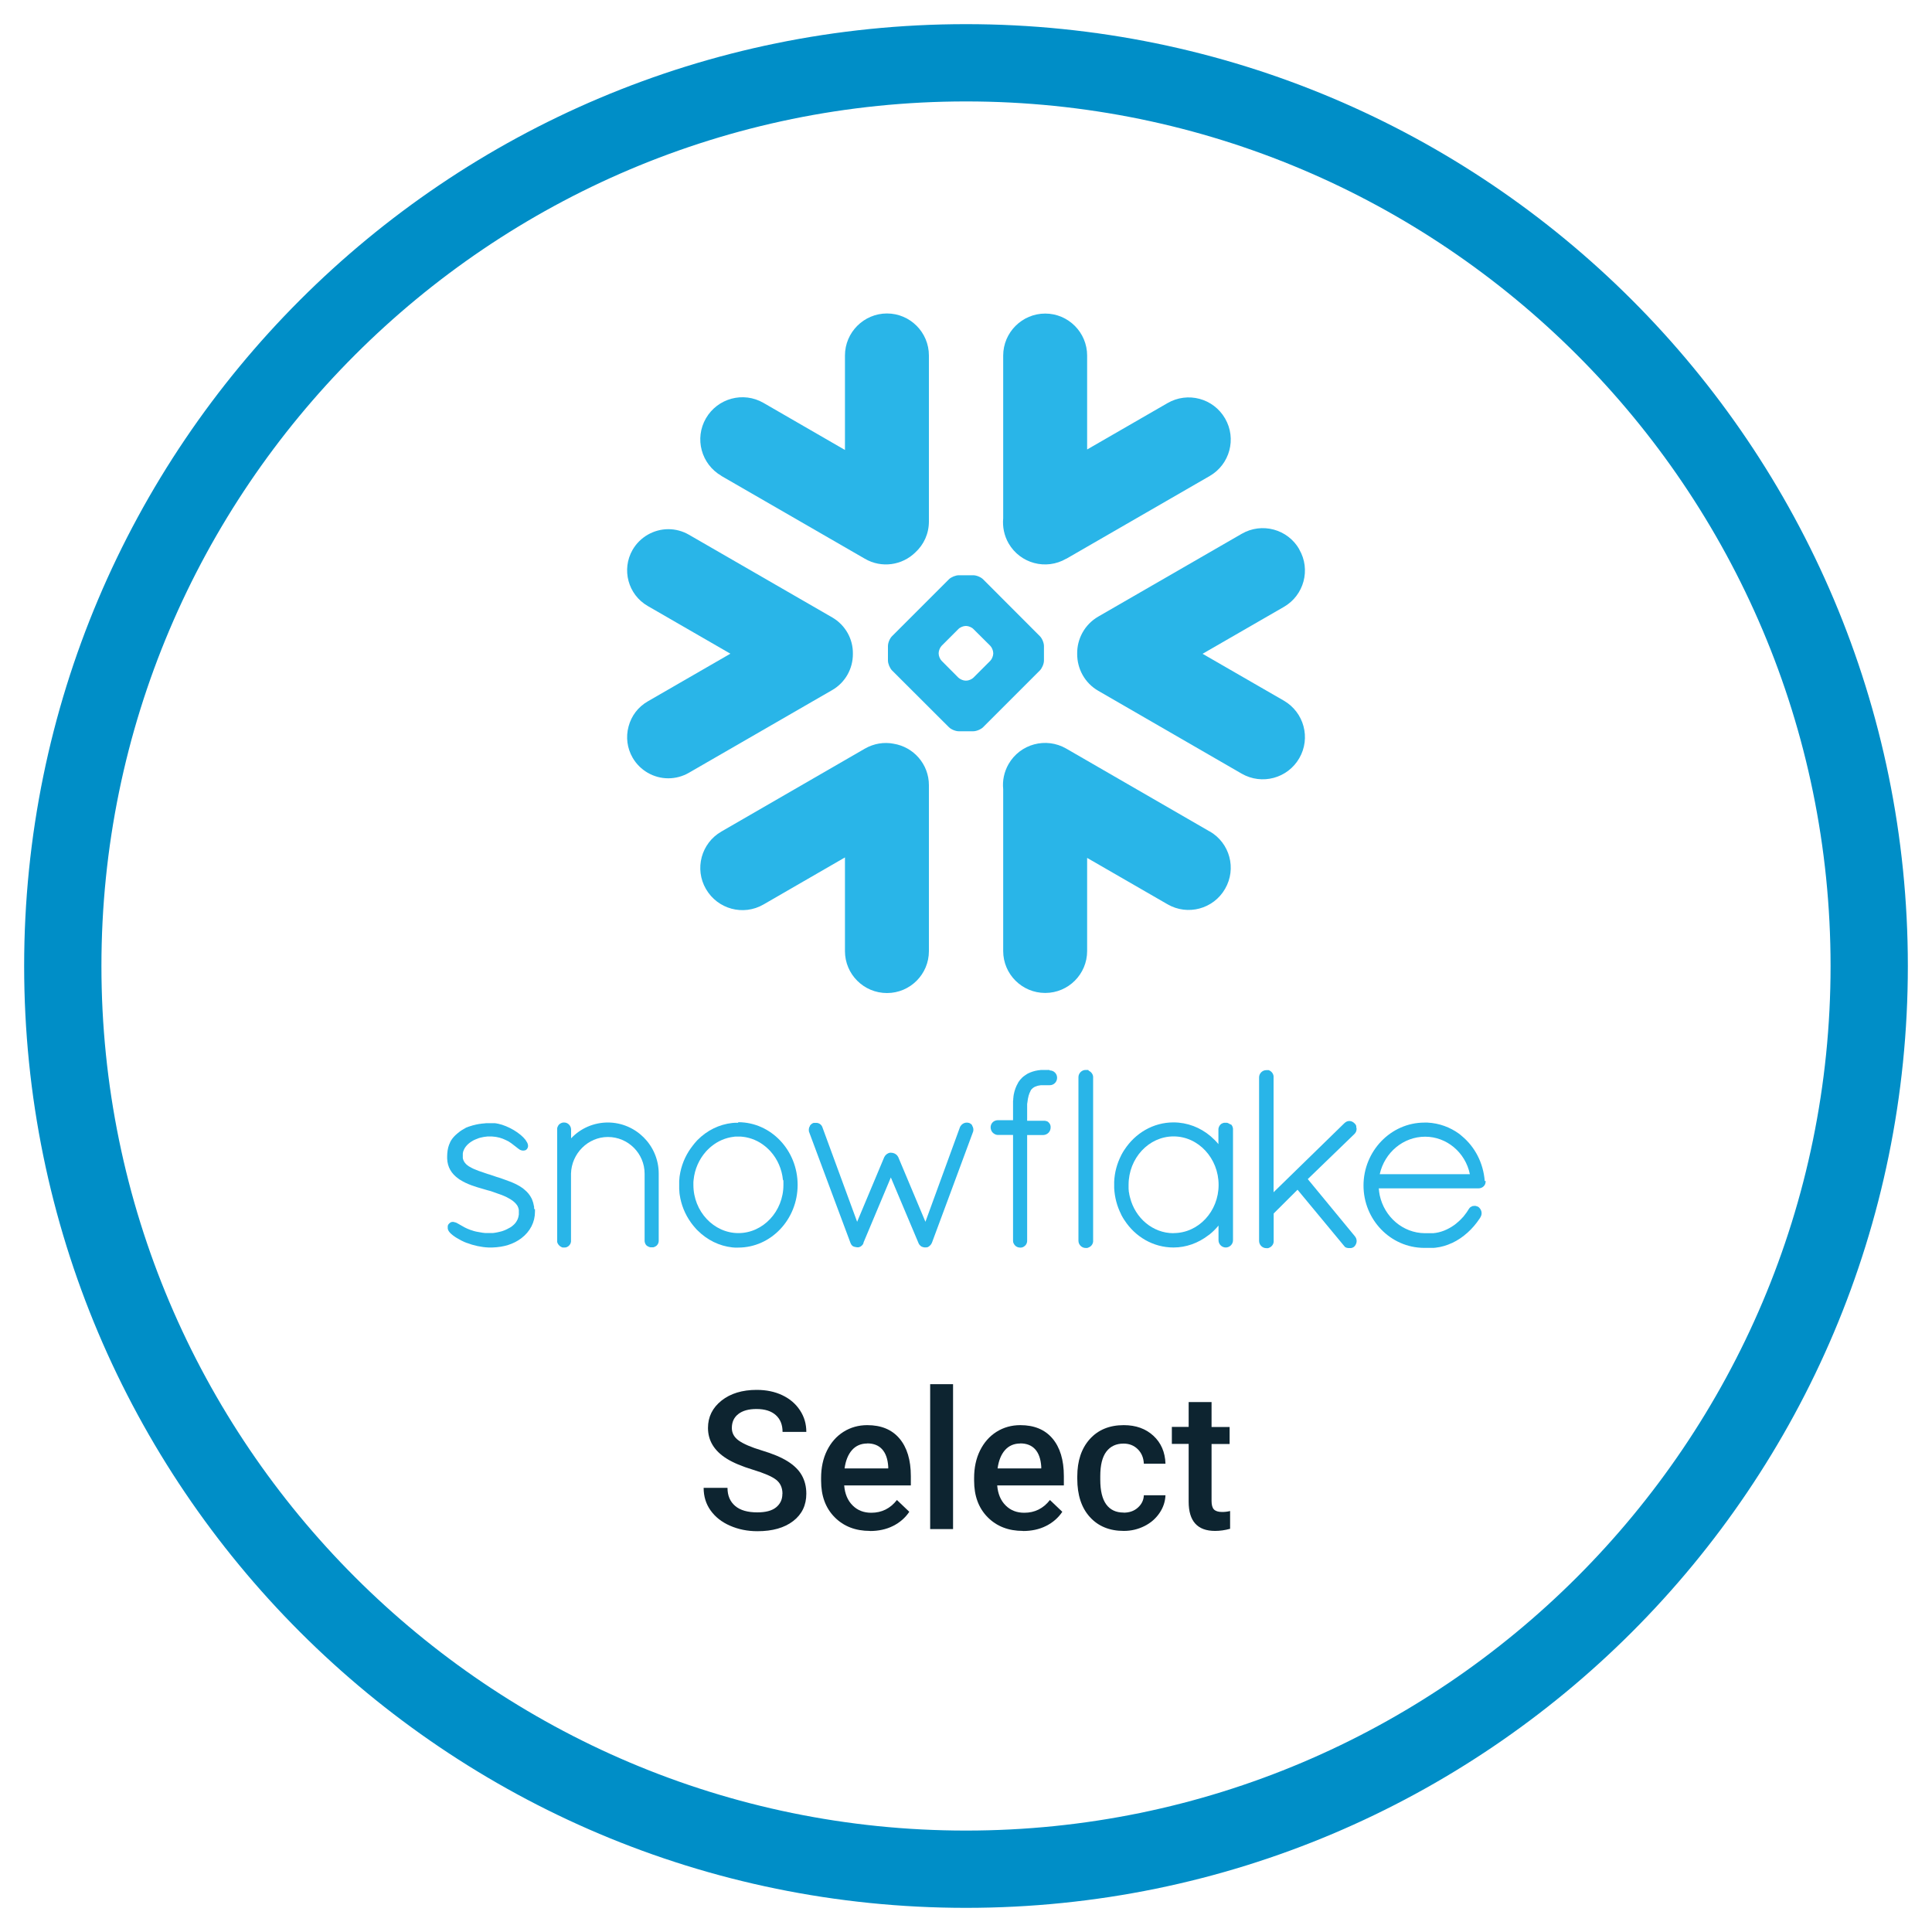 <?xml version="1.0" encoding="UTF-8"?><svg id="a" xmlns="http://www.w3.org/2000/svg" viewBox="0 0 200 200"><defs><style>.s{fill:#008ec7;}.t{fill:#0d2430;}.u{fill:#29b5e8;}</style></defs><path class="s" d="m100,10.5c49.35,0,89.5,40.15,89.5,89.5s-40.15,89.5-89.5,89.5S10.5,149.35,10.5,100,50.65,10.5,100,10.5m0-8C46.15,2.5,2.5,46.15,2.5,100s43.65,97.5,97.5,97.5,97.5-43.65,97.5-97.5S153.85,2.5,100,2.5h0Z"/><g><g><g id="b"><path class="u" d="m125.22,86.07l-14.85-8.58c-2.09-1.2-4.75-.49-5.96,1.6-.47.82-.65,1.73-.56,2.6v16.76c0,2.4,1.95,4.34,4.35,4.34s4.34-1.95,4.34-4.34v-9.64l8.32,4.8c2.09,1.21,4.76.49,5.96-1.6,1.21-2.09.49-4.75-1.6-5.95"/></g><g id="c"><path class="u" d="m88.29,67.69c.03-1.55-.79-2.99-2.13-3.77l-14.85-8.57c-.64-.37-1.38-.57-2.12-.57-1.52,0-2.94.82-3.7,2.13-1.18,2.04-.47,4.65,1.56,5.82l8.56,4.94-8.56,4.94c-.99.57-1.69,1.49-1.98,2.59-.3,1.1-.15,2.25.42,3.24.76,1.31,2.17,2.13,3.69,2.13.75,0,1.49-.2,2.13-.57l14.85-8.57c1.33-.77,2.14-2.2,2.13-3.74"/></g><g id="d"><path class="u" d="m74.68,49.27l14.85,8.57c1.73,1.01,3.87.68,5.23-.66.87-.8,1.4-1.93,1.4-3.2v-17.18c0-2.4-1.95-4.35-4.34-4.35s-4.35,1.95-4.35,4.35v9.78l-8.43-4.87c-2.09-1.21-4.75-.49-5.96,1.59-1.21,2.09-.49,4.75,1.6,5.96"/></g><g id="e"><path class="u" d="m108.07,68.38c0,.33-.19.78-.42,1.02l-5.88,5.88c-.23.23-.7.42-1.02.42h-1.5c-.33,0-.79-.19-1.02-.42l-5.89-5.88c-.23-.24-.42-.7-.42-1.02v-1.5c0-.34.19-.79.42-1.02l5.89-5.89c.23-.23.7-.42,1.02-.42h1.5c.33,0,.79.19,1.02.42l5.88,5.89c.23.23.42.69.42,1.02v1.5Zm-5.25-.72v-.06c0-.24-.14-.58-.31-.75l-1.74-1.73c-.17-.18-.51-.32-.75-.32h-.06c-.24,0-.58.14-.75.32l-1.73,1.73c-.17.17-.31.51-.31.75v.06c0,.25.14.58.31.75l1.73,1.74c.18.17.51.31.75.31h.06c.25,0,.58-.14.75-.31l1.74-1.74c.17-.17.31-.51.31-.75Z"/></g><g id="f"><path class="u" d="m110.37,57.85l14.85-8.57c2.09-1.2,2.81-3.87,1.6-5.96-1.21-2.09-3.87-2.8-5.96-1.59l-8.32,4.8v-9.72c0-2.4-1.95-4.35-4.34-4.35s-4.35,1.95-4.35,4.35v16.84c-.08.87.09,1.78.56,2.6,1.21,2.09,3.87,2.8,5.96,1.59"/></g><g id="g"><path class="u" d="m92.51,76.99c-.99-.19-2.04-.03-2.98.51l-14.85,8.58c-2.09,1.2-2.81,3.87-1.6,5.95,1.21,2.09,3.87,2.81,5.96,1.6l8.43-4.87v9.7c0,2.4,1.95,4.34,4.35,4.34s4.34-1.95,4.34-4.34v-17.18c0-2.17-1.59-3.96-3.66-4.29"/></g><g id="h"><path class="u" d="m134.5,56.86c-1.2-2.09-3.87-2.81-5.96-1.6l-14.85,8.57c-1.42.82-2.21,2.33-2.18,3.86-.01,1.52.77,3.01,2.18,3.82l14.85,8.58c2.09,1.2,4.75.49,5.96-1.6,1.21-2.09.49-4.75-1.6-5.96l-8.41-4.85,8.41-4.85c2.09-1.2,2.81-3.87,1.6-5.95"/></g></g><g><g id="i"><path class="u" d="m153.79,122.24h0v.08c0,.4-.33.7-.75.7h-10.31c.02.24.05.48.1.72.48,2.23,2.39,3.9,4.66,3.92h.6s.09,0,.14,0c.04,0,.09,0,.13,0,0,0,0,0,0,0,.75-.06,1.51-.36,2.19-.85h0s.07-.05.11-.08c0,0,.01,0,.02-.02.03-.02.06-.05.09-.07.01,0,.02-.02.03-.03.02-.02.05-.04.07-.06.02-.01.03-.03.05-.04.02-.02.04-.04.06-.05.02-.02.04-.04.06-.06.02-.01.03-.03.05-.04.02-.02.05-.04.07-.07.01-.01.02-.03.04-.04l.07-.07.03-.03.07-.08s.02-.02.03-.03c.03-.03.05-.06.08-.08,0-.01.02-.02.03-.04.02-.03.05-.06.07-.09l.04-.05s.04-.05.06-.08.03-.05.05-.07.03-.04.05-.06c.02-.03.05-.07.07-.1,0-.01.02-.02.02-.03.06-.09.12-.18.18-.28,0,0,0,0,0,0,.01-.02.03-.04.04-.06,0,0,.01-.02.02-.02,0-.02.02-.02.03-.04l.03-.03s.02-.02.03-.03c0,0,.02-.02.03-.02.02-.01.03-.02.05-.03.01,0,.03-.02.04-.02.02,0,.03-.01.04-.02s.02,0,.03-.02c.02,0,.03,0,.05-.02,0,0,.02,0,.02,0,.06-.01.12-.02.18-.02.07,0,.13,0,.2.03h0s.05.02.08.03c0,0,.01,0,.02,0,.03.01.05.02.08.04h.01c.34.26.45.69.24,1.05h0s-.05.08-.07.12l-.02.03c-.73,1.11-1.72,2-2.83,2.53-.02,0-.05.02-.07.03,0,0,0,0-.01,0-.51.24-1.06.4-1.65.47-.01,0-.02,0-.04,0-.05,0-.1.01-.15.02-.03,0-.06,0-.09,0-.03,0-.07,0-.11,0-.07,0-.14,0-.21,0h-.61c-3.47-.02-6.26-2.92-6.26-6.46s2.81-6.51,6.31-6.51c.1,0,.21,0,.31,0,1.22.06,2.34.48,3.28,1.16,0,0,0,0,0,0,.05.04.1.08.15.12.02.02.05.04.08.07.02.02.05.04.07.06,1.32,1.1,2.2,2.74,2.35,4.65h0Zm-10.96-.69h9.33c-.46-2.25-2.4-3.88-4.63-3.88s-4.19,1.6-4.7,3.88Z"/></g><g id="j"><path class="u" d="m127.43,116.39c.12.12.19.27.21.45,0,.02,0,.05,0,.07v11.48c0,.41-.34.75-.75.75s-.75-.34-.75-.75v-1.52c-.28.34-.6.66-.94.93,0,0-.02.02-.03.02-.03.02-.07.05-.1.07-1.03.79-2.28,1.25-3.59,1.25-2.11,0-3.97-1.12-5.07-2.82,0-.01-.02-.03-.03-.04-.03-.05-.06-.11-.1-.16-.02-.03-.04-.07-.06-.1s-.04-.07-.06-.11c-.03-.05-.06-.11-.09-.16,0-.02-.02-.04-.02-.06-.41-.81-.66-1.73-.71-2.7,0-.11,0-.22,0-.33s0-.22,0-.33c.04-.97.3-1.89.71-2.7,0-.02.02-.03.02-.05.03-.05.06-.11.09-.16.02-.04.04-.07.06-.11.02-.03.04-.07.06-.1.03-.05.07-.11.1-.16,0-.01.02-.03.03-.04,1.11-1.7,2.96-2.82,5.07-2.82,1.42,0,2.77.52,3.84,1.43.29.25.57.52.81.82v-1.5s0-.05,0-.07c.02-.18.1-.34.21-.45h0s.03-.02.04-.04c0,0,0,0,.01-.01,0,0,.02-.02.03-.02s.02-.02.03-.02c0,0,.01,0,.02-.01.02,0,.03-.02.04-.02,0,0,0,0,0,0,.02,0,.04-.02.06-.03h0s.09-.03.14-.04c0,0,0,0,.01,0,.02,0,.04,0,.06,0,.02,0,.05,0,.07,0,.03,0,.05,0,.08,0,.02,0,.04,0,.06,0,0,0,0,0,.01,0,.05,0,.09.02.14.04h0s.04.02.05.03c0,0,0,0,.01,0,.01,0,.03.02.04.02,0,0,.02,0,.02.01,0,0,.02.02.03.02s.02.01.03.02c0,0,0,0,.02.01.01.01.03.02.04.03h0Zm-5.94,11.26c2.57,0,4.66-2.24,4.66-4.99s-2.09-5.02-4.66-5.02-4.66,2.25-4.66,5.02c0,.09,0,.17,0,.26,0,.04,0,.07,0,.11,0,.05,0,.1.01.15,0,.04,0,.08.01.12,0,.04,0,.09.02.13,0,.03.01.07.02.1,0,.05.02.1.02.15,0,.02.01.05.02.07.01.06.02.12.04.17,0,.01,0,.02.01.04.53,2.14,2.36,3.7,4.5,3.7Z"/></g><g id="k"><path class="u" d="m108.64,110.76h-.2s-.05,0-.08,0c-.03,0-.05,0-.08,0-.07,0-.14,0-.22,0-.01,0-.03,0-.04,0-.06,0-.11,0-.17,0h-.03c-.06,0-.12,0-.17.02,0,0-.01,0-.02,0-.06,0-.12.02-.18.02h0c-.38.06-.72.17-1.02.32,0,0,0,0,0,0-.04.02-.09.05-.13.07,0,0-.02,0-.02.02-.04.02-.07.04-.11.07-.02,0-.03.02-.04.03-.03.02-.06.04-.09.06-.02.02-.04.04-.07.05-.02.02-.04.03-.06.05-.03.03-.07.06-.1.09,0,0-.01.01-.02.02-.04.04-.07.08-.11.12,0,0-.01.02-.02.02-.03.03-.06.07-.09.1,0,.02-.02.03-.03.05-.02.03-.05.06-.07.09,0,.01-.01.02-.02.03-.02.04-.05.07-.07.11,0,0,0,0,0,.02-.2.33-.35.73-.44,1.2,0,0,0,.02,0,.02-.01.06-.02.12-.03.18,0,.02,0,.04,0,.06,0,.05-.02.11-.02.16,0,.03,0,.06,0,.1,0,.04-.01.08-.02.13,0,.05,0,.09,0,.14,0,.03,0,.06,0,.1,0,.07,0,.13,0,.2,0,.02,0,.03,0,.05,0,.09,0,.18,0,.27v1.23h-1.56c-.1,0-.19.02-.28.05-.28.1-.48.37-.48.68,0,.29.14.54.37.68.11.07.24.12.39.12h0s1.56,0,1.56,0v10.9s0,.03,0,.04v.03c0,.17.08.33.2.46h0s.03.03.05.05c0,0,0,0,0,0,.01.01.03.02.04.03,0,0,.02.01.02.02,0,0,.01,0,.02.01.12.08.27.12.42.12.02,0,.05,0,.07,0,.15-.01.28-.07.39-.17h0s.03-.03.04-.04c0,0,0,0,.01,0,.01-.01.02-.02.03-.03.12-.14.18-.32.17-.51v-10.9h1.67s0,0,0,0c.44-.02.77-.37.76-.8h0s0-.04,0-.05v-.02c-.01-.17-.08-.32-.2-.43h0s-.03-.03-.04-.04c0,0-.01,0-.02-.02-.01,0-.02-.02-.03-.02,0,0-.02-.02-.03-.02,0,0-.02,0-.02-.01-.02,0-.03-.02-.05-.02,0,0,0,0-.01,0-.02,0-.04-.02-.06-.02,0,0,0,0-.01,0-.02,0-.04-.01-.06-.02,0,0-.01,0-.02,0-.02,0-.03,0-.05-.01,0,0-.02,0-.03,0-.01,0-.03,0-.04,0h-.03s-.02,0-.03,0h-1.7v-1.26c0-.06,0-.12,0-.18,0-.02,0-.03,0-.05,0-.05,0-.11,0-.16,0,0,0-.02,0-.03,0-.06,0-.12.02-.17.06-.61.19-.99.33-1.23,0,0,0,0,0-.02,0-.02.02-.03.03-.05,0-.01.02-.02.02-.04,0,0,0-.02.02-.02.02-.02.03-.04.05-.06.2-.22.5-.36.95-.41,0,0,0,0,.02,0,.02,0,.05,0,.08,0,.01,0,.03,0,.04,0,.02,0,.05,0,.07,0,.02,0,.03,0,.06,0,.02,0,.04,0,.07,0s.04,0,.07,0h.16s.05,0,.07,0c.03,0,.06,0,.08,0h.2c.42,0,.76-.34.76-.77s-.34-.76-.76-.76"/></g><g id="l"><path class="u" d="m112.68,110.78s0,0,0,0c-.02,0-.03-.01-.05-.02,0,0-.02,0-.02,0-.01,0-.02,0-.04,0s-.02,0-.03,0c-.02,0-.03,0-.04,0-.01,0-.02,0-.03,0-.02,0-.05,0-.08,0-.41,0-.75.34-.75.75v16.93c0,.41.34.75.75.75.02,0,.05,0,.08,0,0,0,0,0,.01,0h.07s0-.01.02-.01c.02,0,.04,0,.06-.02,0,0,0,0,0,0,.29-.09.5-.33.53-.63,0-.02,0-.05,0-.08v-16.93s0-.05,0-.07c-.03-.27-.21-.5-.46-.61"/></g><g id="m"><path class="u" d="m55.3,125.16s0-.08-.01-.12c0-.03,0-.06,0-.09,0-.03,0-.07-.02-.1,0-.03-.01-.06-.02-.1,0-.02,0-.05-.02-.08,0-.04-.02-.07-.02-.11,0-.02-.01-.04-.02-.06,0-.04-.02-.08-.04-.12,0-.02,0-.03-.01-.04-.02-.04-.03-.08-.05-.13,0,0,0-.02,0-.02-.02-.04-.04-.09-.06-.13,0,0,0,0,0,0-.18-.36-.43-.66-.74-.91t0,0s-.09-.07-.13-.11c0,0,0,0,0,0,0,0,0,0,0,0-.03-.02-.06-.04-.08-.06-.38-.27-.81-.49-1.43-.72,0,0-.02,0-.03,0,0,0-.02,0-.03-.02-.35-.13-.71-.26-1.08-.38h0s0,0,0,0c0,0-.01,0-.02,0-.03-.01-.07-.02-.12-.04-.02,0-.04-.01-.06-.02-.12-.04-.25-.08-.38-.13-.09-.03-.19-.06-.3-.1-.03,0-.11-.03-.17-.05,0,0,0,0,0,0-.04-.01-.07-.02-.12-.04-.31-.1-.57-.19-.79-.27-.36-.13-.68-.27-.95-.44,0,0-.01,0-.02,0-.36-.23-.61-.52-.67-.89h0s0-.06,0-.08c0,0,0,0,0-.01,0-.03,0-.06,0-.09,0-.04,0-.09,0-.13,0-.01,0-.02,0-.03,0-.03,0-.07,0-.1,0,0,0-.02,0-.03,0-.03.01-.07.02-.1,0,0,0,0,0-.02,0-.04.02-.07.03-.11h0c.16-.49.55-.85,1-1.1.03-.02.06-.03.09-.05.03-.02.06-.03.09-.04.05-.02.09-.04.14-.06.03-.01.05-.02.08-.03l.15-.06s.05-.02.08-.03c.05-.02.1-.03.15-.04.03,0,.06-.02.09-.02.05-.01.09-.02.14-.03.03,0,.06-.01.09-.02.05,0,.1-.02.14-.02.03,0,.05,0,.08-.01.05,0,.11-.01.17-.02.01,0,.02,0,.04,0,.07,0,.14,0,.2,0,.08,0,.16,0,.23,0h.03c.55.03,1,.17,1.37.35.03.01.06.03.08.04.02,0,.03.02.05.02.03.02.07.04.11.06,0,0,.01,0,.02,0,.04.02.07.05.11.07,0,0,0,0,0,0,.04.02.08.05.12.08,0,0,0,0,0,0,.04.02.08.05.12.08.02.01.03.02.04.03.09.07.22.17.35.27.02,0,.03.02.04.03.09.08.18.15.27.21.02.01.03.02.04.03,0,0,0,0,0,0,0,0,.02.01.03.02.02.02.05.03.07.05,0,0,.02,0,.03.02.02.01.04.02.07.04,0,0,.02,0,.02,0,.02.01.05.02.07.03,0,0,0,0,.02,0,.03,0,.06.02.08.02h0c.06.01.12.02.18,0,0,0,.01,0,.02,0,.02,0,.03,0,.05-.01,0,0,0,0,.02,0,0,0,.01,0,.02,0,.02-.01.05-.02.07-.04,0,0,0,0,.01,0,.03-.02.05-.04.08-.06h0s.04-.04.06-.07c.01-.02.02-.03.03-.05,0,0,0,0,0,0,.13-.22.06-.51-.17-.82,0,0,0-.01-.01-.02,0-.01-.02-.02-.02-.03-.53-.69-1.74-1.44-2.86-1.68,0,0-.01,0-.02,0-.05,0-.1-.02-.14-.03-.01,0-.03,0-.04,0-.04,0-.08-.01-.12-.02-.02,0-.03,0-.05,0-.04,0-.08,0-.12,0-.02,0-.03,0-.04,0-.05,0-.1,0-.15,0-.08,0-.16,0-.24,0-.04,0-.09,0-.13,0-.03,0-.07,0-.1,0-.06,0-.12,0-.18.02-.02,0-.03,0-.05,0-.07,0-.14.01-.2.02h-.02c-.07,0-.14.02-.21.03h-.01c-.07,0-.14.02-.2.03,0,0,0,0-.01,0-.14.02-.28.06-.41.09,0,0,0,0,0,0-.07.02-.13.03-.2.05-.06.02-.12.04-.18.06,0,0,0,0-.02,0-.06.02-.11.04-.17.06,0,0-.01,0-.02,0-.06.02-.11.04-.16.07,0,0-.02,0-.02,0-.05.02-.1.04-.14.07-.01,0-.02,0-.03.02-.05.02-.09.04-.13.07-.01,0-.02.01-.03.02-.04.02-.08.05-.12.07-.01,0-.02.01-.04.02-.05.03-.1.07-.15.1-.06.04-.12.08-.17.13,0,0,0,0,0,0-.27.2-.49.41-.68.65,0,0-.02.02-.02.03-.02.03-.05.07-.07.1-.02.02-.03.05-.05.07-.01.02-.02.04-.03.06-.02.04-.05.08-.07.12,0,0,0,0,0,.02-.17.33-.27.72-.3,1.18,0,0,0,.01,0,.02,0,.08,0,.16-.01.25,0,.07,0,.13,0,.2v.03c.03.89.44,1.57,1.17,2.09,0,0,.01,0,.02.01.03.02.06.04.09.07.02.02.05.03.07.04,0,0,.02,0,.02.01.72.46,1.61.72,2.35.93.36.11.69.2.78.22.02,0,.04.01.06.02.44.15.78.27,1.07.38.02,0,.04.02.06.02,0,0,.02,0,.02.01.16.07.32.13.47.21.12.06.24.13.36.2.3.18.52.38.68.6,0,0,0,.01.01.02.02.02.03.04.04.06,0,.01.02.02.02.03,0,.02.02.03.02.05,0,.02.02.03.02.05,0,.01.01.02.02.04,0,.02.02.04.02.06,0,0,0,.02.01.03,0,.02.01.04.02.07,0,0,0,.02,0,.03,0,.02.01.05.02.07,0,0,0,.02,0,.03,0,.02,0,.05,0,.07,0,0,0,.02,0,.03,0,.04,0,.07,0,.11,0,.06,0,.11,0,.16,0,.02,0,.03,0,.05,0,.04,0,.08-.02.12,0,.01,0,.02,0,.04-.02.11-.05.21-.09.32,0,0,0,0,0,0-.02.05-.04.1-.07.14,0,0,0,0,0,.01-.05.1-.12.2-.19.29-.04.05-.08.09-.12.13t0,0c-.08.08-.18.16-.27.23,0,0,0,0,0,0-.05.03-.09.07-.14.09,0,0-.01,0-.02.01-.08.05-.17.1-.26.14-.03.02-.06.03-.1.05-.03.02-.07.03-.11.05-.03.01-.06.02-.09.04-.08.03-.17.06-.25.09-.01,0-.02,0-.04.01-.05.02-.1.03-.15.04-.01,0-.03,0-.04.01-.17.04-.33.08-.48.1h0c-.08.01-.15.02-.22.03-.03,0-.05,0-.08,0-.02,0-.05,0-.08,0-.06,0-.12,0-.18,0-.12,0-.23,0-.34,0-.04,0-.09,0-.13,0-.06,0-.12,0-.18-.02-.05,0-.11,0-.16-.02-.05,0-.09-.01-.13-.02-.1-.02-.19-.03-.28-.05-.04,0-.08-.02-.12-.02-.05-.01-.09-.02-.14-.03-.05-.01-.1-.02-.15-.04-.03,0-.07-.02-.1-.03-.08-.02-.17-.05-.25-.08-.02,0-.04-.01-.06-.02-.18-.07-.36-.14-.53-.23,0,0-.02,0-.02-.01-.11-.06-.3-.16-.48-.27-.02,0-.03-.02-.05-.03-.13-.07-.24-.14-.34-.19,0,0-.02,0-.02-.01,0,0-.01,0-.02,0-.03-.01-.05-.02-.07-.03,0,0-.02,0-.02,0-.07-.02-.12-.04-.18-.05-.02,0-.04,0-.06,0,0,0-.01,0-.02,0-.12,0-.22.04-.32.13-.02.02-.04.04-.06.06,0,0,0,.01-.02.02-.01.02-.02.03-.03.04,0,0-.01.02-.02.02,0,.01-.02.02-.02.04,0,0,0,.02-.01.03,0,.01-.01.02-.02.04,0,0,0,.02,0,.02,0,.02,0,.03-.01.04,0,0,0,.02,0,.02,0,.02,0,.03,0,.05,0,0,0,.01,0,.02,0,.02,0,.04,0,.06h0s0,.06,0,.08h0s0,.05.02.07c0,0,0,.02,0,.03,0,.02,0,.03.02.05,0,0,0,.02,0,.02.04.09.11.19.19.28.09.1.21.2.34.3t0,0s.07.05.12.08c0,0,.02.01.02.02.11.07.22.15.36.22.03.02.06.04.09.05.03.02.06.03.09.05.04.02.08.04.12.07.03.01.05.03.08.04.06.03.13.06.19.09,0,0,.02,0,.02.01.07.03.14.07.22.09.03.01.06.02.09.04,0,0,.01,0,.02,0,.67.26,1.49.44,2.22.47.05,0,.11,0,.16,0h0s.05,0,.07,0h.17s.01,0,.02,0c1.18-.04,2.16-.34,2.98-.95h0c.92-.7,1.42-1.67,1.42-2.75,0-.07,0-.14,0-.2,0-.02,0-.05,0-.07"/></g><g id="n"><path class="u" d="m62.94,116.2h0c-1.46,0-2.83.59-3.82,1.64v-.89c0-.41-.32-.75-.72-.75-.03,0-.05,0-.08,0-.18.02-.33.1-.45.21t0,0s-.02.02-.03.04c0,0-.01,0-.02.02,0,0-.02.02-.02.03,0,0-.01.02-.02.03,0,0,0,.01,0,.02,0,.02-.02.03-.03.04,0,0,0,0,0,0,0,.02-.02.04-.03.06-.02.05-.03.09-.04.14,0,0,0,0,0,0,0,.02,0,.05,0,.07,0,.02,0,.05,0,.08v11.66s.03.03.03.03c0,.02,0,.04.01.06,0,0,0,0,0,.01,0,.02.02.03.03.05.1.18.27.32.48.39h.02s.17,0,.17,0c.03,0,.06,0,.08,0,.02,0,.04,0,.06-.01,0,0,.02,0,.02,0,.02,0,.05-.01.07-.02h0c.13-.05.24-.13.32-.24h0c.05-.06.08-.12.11-.2,0,0,0-.02,0-.02t0,0s.02-.07.03-.11h0v-7.04c.05-2.09,1.76-3.8,3.82-3.8h0c2.09,0,3.8,1.7,3.8,3.8v6.91s0,.05,0,.08c.02.18.09.34.21.45,0,0,0,0,0,0,.01.01.02.02.04.03,0,0,0,0,.02.01,0,0,.02.02.03.02,0,0,.02.02.03.02,0,0,.02,0,.02.01.01,0,.03.02.04.02,0,0,0,0,.01,0,.02,0,.03.02.05.03h0s.09.03.14.04c0,0,0,0,.01,0,.02,0,.04,0,.06,0,.02,0,.05,0,.08,0,.02,0,.05,0,.07,0,.02,0,.04,0,.06,0,0,0,0,0,.01,0,.05,0,.09-.02.14-.04l.06-.03s0,0,0,0c.02,0,.03-.02.04-.02,0,0,.01,0,.02-.01,0,0,.02-.01.03-.02,0,0,.02-.01.03-.02,0,0,0,0,.01-.01.01-.01.03-.02.04-.03h0c.12-.12.2-.27.21-.46,0-.02,0-.05,0-.08v-6.91c0-2.92-2.37-5.29-5.28-5.29"/></g><g id="o"><path class="u" d="m76.42,116.17c3.39,0,6.15,2.91,6.15,6.49s-2.76,6.49-6.15,6.49c-.11,0-.21,0-.31,0-.02,0-.03,0-.04,0-.09,0-.18-.01-.27-.02h0c-1.34-.15-2.59-.76-3.59-1.76-.04-.04-.08-.08-.12-.12,0,0,0,0,0,0-.02-.02-.04-.05-.06-.07-.05-.05-.09-.1-.14-.16-.04-.04-.07-.09-.11-.13-.02-.03-.05-.07-.08-.1-.06-.07-.11-.14-.16-.21l-.02-.03c-.61-.85-1.01-1.84-1.16-2.88-.02-.1-.02-.19-.03-.29,0,0,0-.02,0-.03,0-.09-.02-.18-.02-.27,0-.02,0-.04,0-.06,0-.11,0-.22,0-.32s0-.22,0-.32c0-.02,0-.04,0-.06,0-.09,0-.18.02-.27,0-.01,0-.02,0-.03,0-.1.02-.19.03-.29.15-1.04.55-2.03,1.16-2.88,0,0,0-.02.02-.02.05-.07.11-.15.16-.22.02-.03.05-.06.08-.1.04-.05.07-.09.11-.14.04-.05.09-.1.13-.15.02-.02.05-.05.07-.08,0,0,0,0,0,0,.03-.04.07-.08.11-.12,1-1.01,2.25-1.62,3.6-1.77h0c.09,0,.18-.02.27-.02.02,0,.03,0,.04,0,.1,0,.21,0,.31,0Zm4.63,5.98h0c-.11-1.13-.57-2.15-1.26-2.93-.03-.03-.06-.07-.09-.1l-.06-.06s-.07-.07-.11-.11c-.03-.03-.07-.07-.11-.1-.02-.02-.04-.04-.06-.06-.06-.05-.11-.1-.17-.14,0,0,0,0,0,0-.65-.53-1.44-.87-2.28-.97,0,0-.02,0-.02,0-.07,0-.13-.01-.19-.02-.02,0-.03,0-.04,0-.08,0-.16,0-.23,0s-.16,0-.23,0c-.01,0-.02,0-.04,0-.07,0-.13,0-.19.02,0,0-.01,0-.02,0-.84.1-1.63.44-2.28.97,0,0,0,0,0,0-.06.05-.11.09-.17.14-.02.02-.04.04-.06.06-.03.03-.07.07-.11.1s-.07.07-.11.11l-.06.06s-.06.07-.09.1c-.69.78-1.16,1.8-1.27,2.93h0c0,.08-.01.15-.02.22,0,.01,0,.02,0,.04,0,.08,0,.17,0,.25,0,2.75,2.11,4.99,4.66,4.99s4.66-2.24,4.66-4.99c0-.08,0-.17,0-.25,0-.01,0-.02,0-.04,0-.07,0-.15-.02-.22Z"/></g><g id="p"><path class="u" d="m100.66,116.5s0-.01-.02-.02c-.07-.09-.17-.17-.29-.22h0s-.03-.01-.04-.02c0,0-.01,0-.02,0-.1-.03-.21-.04-.32-.02h0c-.22.03-.42.17-.54.36h0s-.03.06-.05.09h0s-3.58,9.81-3.58,9.81l-2.81-6.69c-.03-.06-.07-.12-.11-.17-.15-.18-.39-.29-.63-.29-.04,0-.07,0-.11,0h-.01c-.25.04-.48.22-.59.45h0s-2.81,6.7-2.81,6.7l-1.36-3.7-2.24-6.1s-.02-.06-.04-.09t0,0c-.07-.13-.18-.23-.31-.29,0,0,0,0,0,0-.07-.03-.13-.05-.21-.06,0,0,0,0-.02,0-.03,0-.07,0-.11,0h-.02s-.03,0-.05,0c0,0-.02,0-.03,0-.02,0-.03,0-.04,0,0,0-.02,0-.03,0-.02,0-.03,0-.05.01,0,0-.01,0-.02,0-.02,0-.03,0-.05.02h0c-.13.06-.23.15-.31.27,0,0,0,0,0,.02v.02c-.07.09-.1.2-.11.31-.01.12,0,.24.05.35l2.6,6.98,1.67,4.47h0c.07.17.17.29.31.35,0,0,0,0,.01,0s0,0,.01,0c0,0,0,0,0,0,0,0,0,0,.02.01h0s.06.03.1.03c0,0,0,0,0,0,.01,0,.02,0,.04.01,0,0,.01,0,.02,0,.08.02.13.03.19.03.03,0,.07,0,.1,0,.02,0,.05,0,.08-.02,0,0,.01,0,.02,0,.02,0,.05-.02.07-.03,0,0,.02,0,.03-.01.02,0,.03-.02.05-.03.01,0,.03-.02.04-.03,0,0,.02-.02.03-.02.02-.02.04-.03.06-.05,0,0,0,0,0-.01.02-.02.04-.04.07-.07,0,0,0,0,0,0,.02-.02.04-.05.05-.08.02-.03.03-.07.04-.1h0s0-.02,0-.02v-.02s2.83-6.74,2.83-6.74l2.85,6.76c.02.07.06.13.1.19,0,0,.01.02.02.02.02.02.03.04.05.06,0,0,.02.02.03.02.02.02.03.03.05.05,0,0,.02.01.02.02.02.02.04.03.07.04h.02s.05.03.07.04c0,0,.01,0,.02,0,.02,0,.04.02.07.02.03,0,.06.01.09.02h.09s.07,0,.11,0c0,0,.02,0,.02,0,.03,0,.06-.01.09-.02,0,0,.02,0,.02,0,.03,0,.06-.02.09-.04,0,0,0,0,0,0,.03-.02.07-.04.1-.07.12-.09.22-.22.28-.37h0s1.76-4.74,1.76-4.74l2.47-6.67c.1-.23.06-.49-.07-.69,0-.01-.02-.02-.02-.04"/></g><g id="q"><path class="u" d="m140.4,116.71s0-.03,0-.04c0,0,0-.02,0-.03,0-.02,0-.03,0-.04,0,0,0-.02,0-.02,0-.02,0-.03-.02-.05,0,0,0,0,0-.02,0-.02-.02-.04-.03-.06h0c-.04-.07-.08-.12-.14-.17h0c-.27-.27-.64-.31-.93-.1,0,0-.02.01-.02.02-.01,0-.02.02-.04.03-.02.02-.04.03-.06.05,0,0,0,0,0,0l-7.32,7.14v-11.94s0-.05,0-.07c-.03-.27-.21-.5-.46-.61,0,0,0,0,0,0-.02,0-.03-.01-.05-.02,0,0-.02,0-.02,0-.01,0-.02,0-.04,0,0,0-.02,0-.03,0-.01,0-.03,0-.04,0-.01,0-.02,0-.03,0-.03,0-.05,0-.08,0-.41,0-.75.34-.75.75v16.93c0,.41.34.75.75.75.02,0,.05,0,.08,0,0,0,0,0,.01,0,.02,0,.04,0,.06,0,0,0,.01,0,.02,0,.02,0,.04,0,.06-.02,0,0,0,0,0,0,.29-.09.5-.34.53-.63,0-.02,0-.05,0-.08v-2.86l2.47-2.46,4.79,5.78s.07.09.11.13c0,0,.02.02.02.02.01,0,.02.02.04.02.02.01.03.02.05.03,0,0,.02,0,.02.01.02,0,.04.02.06.02,0,0,.01,0,.02,0,.02,0,.05.01.07.02,0,0,0,0,.02,0,.02,0,.05,0,.07.01,0,0,.01,0,.02,0,.03,0,.06,0,.1,0,.05,0,.1,0,.14,0h0c.09-.01.17-.04.24-.08,0,0,0,0,0,0,.03-.02.07-.04.1-.07h0c.28-.29.33-.68.12-1-.02-.03-.04-.06-.06-.08l-4.87-5.91,4.83-4.67c.13-.13.21-.29.22-.46,0,0,0,0,0,0v-.05s0-.02,0-.02h0s0-.03,0-.05c0,0,0-.02,0-.03"/></g></g></g><g><path class="t" d="m81,154.63c0-.62-.22-1.11-.66-1.45s-1.23-.68-2.38-1.03-2.06-.73-2.73-1.15c-1.3-.81-1.94-1.88-1.94-3.18,0-1.15.47-2.09,1.4-2.83s2.15-1.11,3.64-1.11c.99,0,1.87.18,2.65.55s1.38.88,1.83,1.56.66,1.42.66,2.24h-2.46c0-.74-.23-1.32-.7-1.74s-1.13-.63-2-.63c-.81,0-1.43.17-1.88.52s-.67.83-.67,1.45c0,.52.24.96.72,1.3s1.28.69,2.38,1.02,2,.7,2.67,1.12,1.16.9,1.47,1.45.47,1.18.47,1.91c0,1.18-.45,2.13-1.36,2.83s-2.14,1.05-3.7,1.05c-1.03,0-1.97-.19-2.84-.57s-1.53-.91-2.01-1.58-.72-1.45-.72-2.34h2.47c0,.81.27,1.43.8,1.88s1.3.66,2.29.66c.86,0,1.51-.17,1.94-.52s.65-.81.65-1.38Z"/><path class="t" d="m90.06,158.48c-1.5,0-2.72-.47-3.66-1.42s-1.4-2.21-1.4-3.78v-.29c0-1.05.2-2,.61-2.83s.98-1.48,1.71-1.94,1.56-.69,2.46-.69c1.44,0,2.55.46,3.33,1.38s1.18,2.22,1.18,3.9v.96h-6.9c.07.87.36,1.56.87,2.07s1.15.76,1.93.76c1.09,0,1.97-.44,2.66-1.32l1.28,1.22c-.42.63-.99,1.12-1.69,1.47s-1.5.52-2.38.52Zm-.28-9.05c-.65,0-1.18.23-1.58.68s-.66,1.09-.77,1.9h4.52v-.18c-.05-.79-.26-1.39-.63-1.8s-.89-.61-1.54-.61Z"/><path class="t" d="m98.66,158.29h-2.37v-15h2.37v15Z"/><path class="t" d="m105.9,158.48c-1.5,0-2.72-.47-3.66-1.42s-1.4-2.21-1.4-3.78v-.29c0-1.05.2-2,.61-2.83s.98-1.48,1.71-1.94,1.56-.69,2.46-.69c1.44,0,2.55.46,3.33,1.38s1.18,2.22,1.18,3.9v.96h-6.9c.07.87.36,1.56.87,2.07s1.15.76,1.93.76c1.09,0,1.97-.44,2.66-1.32l1.28,1.22c-.42.63-.99,1.12-1.69,1.47s-1.5.52-2.38.52Zm-.28-9.05c-.65,0-1.18.23-1.58.68s-.66,1.09-.77,1.9h4.52v-.18c-.05-.79-.26-1.39-.63-1.8s-.89-.61-1.54-.61Z"/><path class="t" d="m116.32,156.59c.59,0,1.08-.17,1.47-.52s.6-.77.62-1.28h2.24c-.03.66-.23,1.27-.62,1.84s-.9,1.02-1.56,1.35-1.37.5-2.13.5c-1.48,0-2.65-.48-3.52-1.44s-1.3-2.28-1.3-3.96v-.24c0-1.61.43-2.9,1.29-3.86s2.03-1.45,3.52-1.45c1.26,0,2.28.37,3.07,1.1s1.21,1.69,1.25,2.89h-2.24c-.03-.61-.23-1.1-.62-1.49s-.88-.59-1.48-.59c-.77,0-1.36.28-1.78.83s-.63,1.4-.63,2.53v.38c0,1.15.21,2,.62,2.56s1.01.84,1.79.84Z"/><path class="t" d="m125.42,145.15v2.57h1.87v1.76h-1.87v5.9c0,.4.08.7.24.87s.44.27.85.27c.27,0,.55-.03.83-.1v1.84c-.54.15-1.06.22-1.56.22-1.82,0-2.73-1.01-2.73-3.02v-5.99h-1.74v-1.76h1.74v-2.57h2.37Z"/></g></svg>